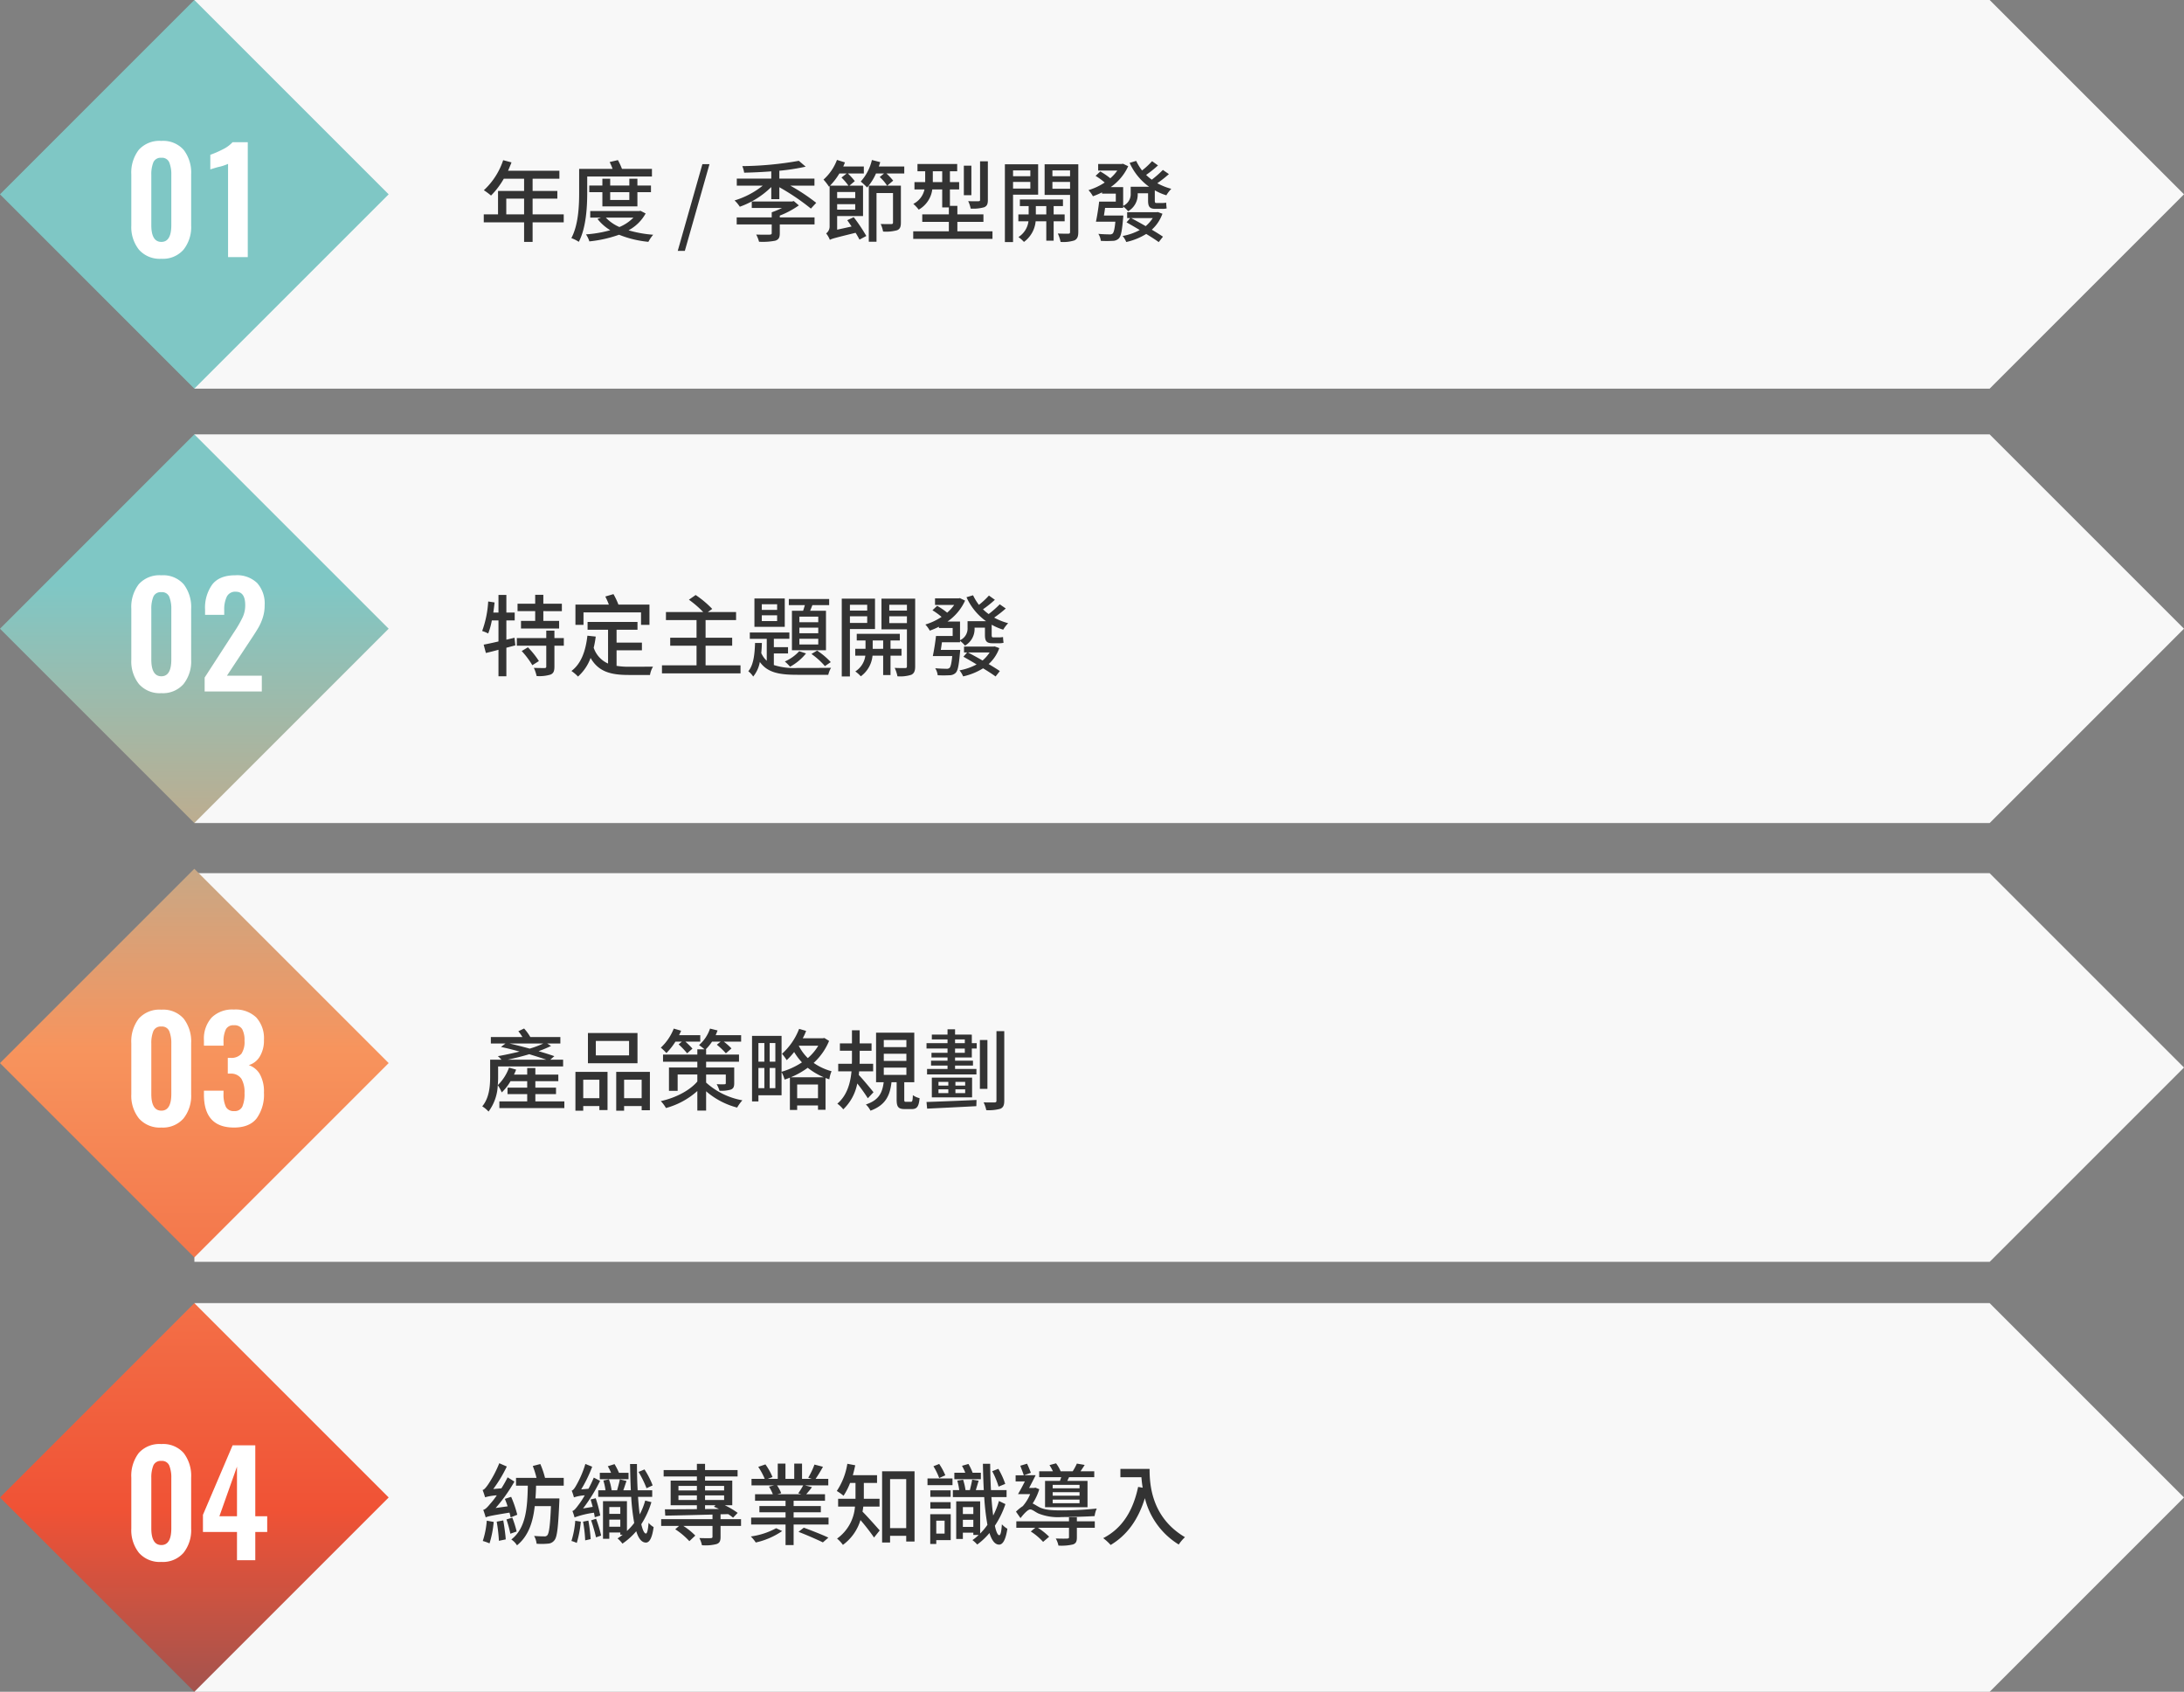 <svg xmlns="http://www.w3.org/2000/svg" xmlns:xlink="http://www.w3.org/1999/xlink" width="492.682" height="381.684" viewBox="0 0 492.682 381.684">
  <rect x="0" y="0" width="492.682" height="381.684" fill="#808080" stroke="none"/>
  <defs>
    <linearGradient id="linear-gradient" x1="0.5" x2="0.5" y2="1.266" gradientUnits="objectBoundingBox">
      <stop offset="0" stop-color="#7fc7c5"/>
      <stop offset="0.333" stop-color="#f7945d"/>
      <stop offset="0.664" stop-color="#f05235"/>
      <stop offset="1" stop-color="#2a5575"/>
    </linearGradient>
  </defs>
  <g id="service02" transform="translate(-474.001 -968.001)">
    <path id="Union_40" data-name="Union 40" d="M4688.99,15486.685H4284V15399H4688.99l43.841,43.842Z" transform="translate(-3766.149 -14137)" fill="#f8f8f8"/>
    <path id="Union_49" data-name="Union 49" d="M4688.99,15486.685H4284V15399H4688.99l43.841,43.842Z" transform="translate(-3766.149 -14234)" fill="#f8f8f8"/>
    <path id="Union_50" data-name="Union 50" d="M4688.99,15486.685H4284V15399H4688.99l43.841,43.842Z" transform="translate(-3766.149 -14333)" fill="#f8f8f8"/>
    <path id="Union_51" data-name="Union 51" d="M4688.99,15486.685H4284V15399H4688.99l43.841,43.842Z" transform="translate(-3766.149 -14431)" fill="#f8f8f8"/>
    <path id="Union_44" data-name="Union 44" d="M4284,15736.84l43.838-43.842,43.842,43.842-43.842,43.842Zm0-98,43.838-43.838,43.842,43.838-43.842,43.842Zm0-98,43.838-43.842,43.842,43.842-43.842,43.839Zm0-98,43.838-43.843,43.842,43.843-43.842,43.842Z" transform="translate(-3810 -14430.998)" fill="url(#linear-gradient)"/>
    <path id="Path_33239" data-name="Path 33239" d="M6.06-4.64V-8.18h4.02v3.54Zm12.96,0H12V-8.18h5.58V-9.92H12v-2.76h6.04v-1.8H6.46c.26-.6.54-1.26.78-1.88l-1.88-.5A16.182,16.182,0,0,1,1-10.08a14.791,14.791,0,0,1,1.62,1.2,18.2,18.2,0,0,0,2.88-3.8h4.58v2.76H4.2v5.28H.98v1.8h9.1V1.58H12V-2.84h7.02Zm5.3-8.54h14.6V-14.9H32.16a16.049,16.049,0,0,0-.92-1.98l-1.86.44a13.708,13.708,0,0,1,.66,1.54H22.5v5.32c0,3-.16,7.3-1.76,10.3a8.244,8.244,0,0,1,1.68.84c1.66-3.16,1.9-7.9,1.9-11.14Zm9.5,3.54v1.76H29.5V-9.64Zm1.82,3.2v-3.2H38.7v-1.5H35.64v-1.54H33.82v1.54H29.5v-1.54H27.74v1.54H24.78v1.5h2.96v3.2Zm-.9,2.54a9.628,9.628,0,0,1-3.16,2.12A9.335,9.335,0,0,1,28.52-3.9Zm1.6-1.54-.32.06H25V-3.9h2.42l-.78.3a10.7,10.7,0,0,0,2.88,2.54,27.484,27.484,0,0,1-5.48.94,5.739,5.739,0,0,1,.76,1.58,28.575,28.575,0,0,0,6.7-1.5,23.8,23.8,0,0,0,6.62,1.6A8.33,8.33,0,0,1,39.2-.04a26.5,26.5,0,0,1-5.56-1,9.543,9.543,0,0,0,3.86-3.8Zm8.4,9.04h1.6L51.9-15.96H50.3ZM65.84-8.06h1.82v-2.7a50.813,50.813,0,0,1,7.12,4.82l1.2-1.3a44.344,44.344,0,0,0-5.86-3.88h5.46V-12.7H67.66v-1.78a46.091,46.091,0,0,0,5.94-.92l-1.54-1.32a76.692,76.692,0,0,1-12.76,1.2,5.655,5.655,0,0,1,.42,1.48c1.94-.04,4.06-.14,6.12-.3v1.64H58.06v1.58h5.86a18.788,18.788,0,0,1-6.36,3.34,7.806,7.806,0,0,1,1.18,1.42,19.47,19.47,0,0,0,7.1-4.44Zm1.92,3.7a19.92,19.92,0,0,0,4.3-2.3l-1.14-.98-.4.1H61.44v1.46h6.82a20.587,20.587,0,0,1-2.32.98v1.14h-7.9v1.6h7.9V-.42c0,.26-.1.34-.48.36-.36.02-1.7.02-3.02-.02a7.376,7.376,0,0,1,.64,1.62,14.693,14.693,0,0,0,3.68-.24c.76-.26,1-.7,1-1.68V-2.36H75.6v-1.6H67.76Zm15.08-9.5-1.16.92a12.811,12.811,0,0,1,1.56,1.82H79.1a14.337,14.337,0,0,0,2.1-2.74ZM84.78-8.3H80.7V-9.68h4.08ZM80.7-5.7V-6.94h4.08V-5.7Zm2.28,2.38c.3.42.64.92.98,1.42l-3.26.72V-4.26h5.84v-6.86H83.48l1.2-1.02a14.621,14.621,0,0,0-1.56-1.72h3.6v-1.58H82.08c.14-.32.26-.6.38-.92l-1.8-.56a11.274,11.274,0,0,1-3.04,4.44,12.352,12.352,0,0,1,1.24,1.6l.14-.14v9.08a1.941,1.941,0,0,1-.78,1.6,5.9,5.9,0,0,1,.84,1.46c.4-.26,1.12-.44,5.8-1.6.36.56.66,1.12.88,1.54L87.28.24A38.223,38.223,0,0,0,84.44-4ZM95.84-15.44H90.1c.12-.34.22-.64.32-.98l-1.88-.48a11.04,11.04,0,0,1-2.52,4.86,15.774,15.774,0,0,1,1.44,1.34,11.889,11.889,0,0,0,2-3.16h1.82l-.98.8a9.347,9.347,0,0,1,1.66,1.94H87.84V1.54h1.74V-9.44H93.3V-2.8c0,.26-.08.34-.4.36-.28,0-1.32,0-2.38-.02a6.718,6.718,0,0,1,.54,1.7,9.172,9.172,0,0,0,3.18-.3c.66-.28.84-.8.84-1.72v-8.34H92l1.34-1.12a13.743,13.743,0,0,0-1.52-1.62h4.02ZM114.7-16.6h-1.76v8.66c0,.26-.08.34-.4.34-.28.02-1.26.02-2.28-.02a6.64,6.64,0,0,1,.56,1.68,9.028,9.028,0,0,0,3.04-.3c.66-.28.84-.74.84-1.68Zm-3.72.98h-1.7v6.66h1.7Zm-8.7,3.7v-2.44h2.12v2.44Zm5.54,11.1V-2.94h5.88v-1.7h-5.88V-6.56h-1.68v-3.7h2.08v-1.66h-2.08v-2.44h1.64V-16H98.82v1.64h1.74v2.44H98.14v1.66h2.26A4.76,4.76,0,0,1,97.88-7,8.323,8.323,0,0,1,99.1-5.7a6.146,6.146,0,0,0,3.06-4.56h2.24V-6.2h1.5v1.56h-6v1.7h6V-.82H97.86V.9h17.88V-.82Zm16.46-13.74v1.32h-3.9v-1.32Zm-3.9,4.1v-1.5h3.9v1.5Zm5.66,1.38v-6.86h-7.5V1.62h1.84V-9.08Zm-.52,4.46V-6.5h2.36v1.88Zm6.5,1.54V-4.62h-2.48V-6.5h2.1V-8h-9.72v1.5h1.98v1.88h-2.32v1.54h2.28A4.95,4.95,0,0,1,121.6.48a8.374,8.374,0,0,1,1.24,1.1,6.513,6.513,0,0,0,2.64-4.66h2.4V1.3h1.66V-3.08Zm-2.76-7.34v-1.54h3.98v1.54Zm3.98-4.14v1.32h-3.98v-1.32Zm1.86-1.38h-7.6v6.92h5.74V-.68c0,.3-.08.4-.4.4s-1.36.02-2.36-.04a7.81,7.81,0,0,1,.62,1.9,8.2,8.2,0,0,0,3.12-.34c.66-.32.88-.88.88-1.9ZM151.9-3.8a8.642,8.642,0,0,1-1.6,1.82c-1.12-.66-2.28-1.28-3.28-1.82Zm1.14-1.36-.28.04h-6.64V-3.8h.7l-.84.96c.92.52,1.96,1.12,2.98,1.74A12.956,12.956,0,0,1,145.1.24a5.245,5.245,0,0,1,.82,1.36,14.362,14.362,0,0,0,4.5-1.82c1.12.68,2.12,1.32,2.82,1.84L154.2.4c-.64-.44-1.54-1-2.52-1.58a8.847,8.847,0,0,0,2.4-3.6Zm1.14-9.5a23.308,23.308,0,0,1-2.5,2.2,11.072,11.072,0,0,1-1.28-1.08,25.1,25.1,0,0,0,2.68-2.14l-1.34-.96a16.562,16.562,0,0,1-2.26,2.1,12.017,12.017,0,0,1-1.32-2.16l-1.48.44a13.367,13.367,0,0,0,4.4,5.4h-4.16v1.5a2.892,2.892,0,0,1-1.7,2.8v-4.22H142.4a11.54,11.54,0,0,0,3.96-4.72l-1.18-.56-.3.06h-5.3v1.48h4.32a9.22,9.22,0,0,1-1.58,1.74,17.221,17.221,0,0,0-2.26-1.54l-1.06,1a16.018,16.018,0,0,1,2.06,1.5,14.218,14.218,0,0,1-3.66,1.72,6.745,6.745,0,0,1,1,1.38,18.2,18.2,0,0,0,2.06-.88v.28h3.1v1.8H139.8c-.16,1.48-.46,3.32-.72,4.54h4.38c-.16,1.68-.36,2.44-.62,2.68a.97.97,0,0,1-.72.18c-.4,0-1.44-.02-2.5-.12a3.672,3.672,0,0,1,.56,1.58,22.7,22.7,0,0,0,2.64,0A1.98,1.98,0,0,0,144.24.8c.5-.52.72-1.72.96-4.46.04-.24.06-.72.06-.72h-4.38c.1-.54.18-1.14.26-1.72h4.08v-.32a6.421,6.421,0,0,1,1.12,1.08,4.33,4.33,0,0,0,2.16-3.98V-9.4h2.34v1.58c0,1.38.28,1.94,1.68,1.94h1.46a3.875,3.875,0,0,0,1.06-.1c-.06-.38-.1-.92-.12-1.3a4.986,4.986,0,0,1-.98.08H152.7c-.28,0-.34-.14-.34-.6v-2.26a12.593,12.593,0,0,0,2.6,1.12,8.075,8.075,0,0,1,1.12-1.46,14.28,14.28,0,0,1-3.16-1.26,27.492,27.492,0,0,0,2.62-2.06Z" transform="translate(582.151 1021)" fill="#333"/>
    <path id="Path_33238" data-name="Path 33238" d="M8.256.384A6.244,6.244,0,0,1,3.2-1.664,8.206,8.206,0,0,1,1.472-7.136V-18.624a8.443,8.443,0,0,1,1.68-5.568,6.265,6.265,0,0,1,5.1-2.016,6.162,6.162,0,0,1,5.04,2.032,8.455,8.455,0,0,1,1.68,5.552V-7.136a8.206,8.206,0,0,1-1.728,5.472A6.166,6.166,0,0,1,8.256.384Zm0-3.808q2.24,0,2.24-3.776V-18.56a7.255,7.255,0,0,0-.448-2.768A1.749,1.749,0,0,0,8.256-22.4a1.778,1.778,0,0,0-1.824,1.056,7.231,7.231,0,0,0-.448,2.784V-7.2Q5.984-3.424,8.256-3.424Zm15.04-17.6a11.257,11.257,0,0,1-2.336.736q-1.632.48-1.664.512v-3.3A22.138,22.138,0,0,0,22.1-24.3,7.258,7.258,0,0,0,24.32-25.92h3.424V0H23.3Z" transform="translate(502.151 1026)" fill="#fff"/>
    <path id="Path_33237" data-name="Path 33237" d="M12.58-10.92H9.38V-9.2h8.6v-1.72H14.42v-2.2H18.6V-14.8H14.42v-2H12.58v2H8.6v1.68h3.98ZM7.92-7.12l-1.84.44v-4.34H7.96V-12.8H6.08v-3.98H4.3v3.98H3.14c.1-.74.2-1.52.28-2.28L1.98-15.3A23.145,23.145,0,0,1,.62-8.64a8.4,8.4,0,0,1,1.36.56,15.8,15.8,0,0,0,.82-2.94H4.3v4.74c-1.26.3-2.42.54-3.34.72l.5,1.88c.86-.2,1.82-.44,2.84-.72V1.58H6.08V-4.86L8.1-5.4Zm1.62,3a19.3,19.3,0,0,1,2.4,3.2l1.48-.94a19.1,19.1,0,0,0-2.48-3.1Zm9.5-2.92H16.92V-8.72H15.08v1.68H8.44v1.72h6.64V-.64c0,.28-.08.34-.4.36-.32,0-1.36,0-2.4-.04a8.313,8.313,0,0,1,.62,1.84,8.593,8.593,0,0,0,3.12-.32c.7-.28.9-.8.9-1.8V-5.32h2.12Zm4.44-5.8H36.46v2.82h1.9V-14.6h-7a16.619,16.619,0,0,0-1.12-2.36l-1.84.54a16.223,16.223,0,0,1,.8,1.82H21.66v4.58h1.82Zm7.46,8.56h5.72V-6.02H30.94v-2.9h4.72v-1.76H24.4v1.76h4.62V-1.3a5.942,5.942,0,0,1-3.24-3.56,22.634,22.634,0,0,0,.46-2.52l-1.88-.2c-.4,3.52-1.42,6.32-3.6,7.96a9.249,9.249,0,0,1,1.48,1.26,10.5,10.5,0,0,0,2.84-4.2C26.9.62,29.76,1.28,33.7,1.28h4.78A5.424,5.424,0,0,1,39.16-.6c-1.14.02-4.48.02-5.36.02a16.19,16.19,0,0,1-2.86-.2ZM51.02-.9V-5.32h6v-1.8h-6V-11.1H57.9v-1.82H51.54l.98-.7a22.283,22.283,0,0,0-3.74-3.14L47.26-15.7a23.353,23.353,0,0,1,3.22,2.78h-8.4v1.82h6.9v3.98H43.04v1.8h5.94V-.9h-7.8V.92H58.9V-.9Zm25.42-9.72H72.18v-1.26h4.26Zm0,2.48H72.18V-9.4h4.26Zm0,2.54H72.18V-6.88h4.26ZM70.5-13.2v8.9h7.68v-8.9H74.6c.18-.4.34-.84.52-1.28H78.9v-1.38H69.8v1.38h3.62c-.12.42-.26.88-.4,1.28Zm4.4,9.74A16.48,16.48,0,0,1,77.94-.72l1.32-.9a16.547,16.547,0,0,0-3.08-2.6Zm-2.76-.62A9.689,9.689,0,0,1,68.9-1.76,10.949,10.949,0,0,1,70.08-.58a12.125,12.125,0,0,0,3.6-3ZM67.16-13.4H63.7v-1.28h3.46Zm0,2.52H63.7v-1.3h3.46Zm1.72-5.1H62.04v6.4h6.84ZM66.42-3.58h3.2V-5h-3.2V-6.88h3.5V-8.3H61v1.42h3.82v4.96a5.164,5.164,0,0,1-1.24-1.74c.08-.74.12-1.52.14-2.28H62.18C62.1-3.5,61.86-.98,60.66.44a4.8,4.8,0,0,1,1.1,1.2,7.179,7.179,0,0,0,1.5-3.3C65,.8,67.74,1.24,71.72,1.24H78.7a5.785,5.785,0,0,1,.62-1.58c-1.2.04-6.64.04-7.58.04a14.931,14.931,0,0,1-5.32-.66ZM87.48-14.56v1.32h-3.9v-1.32Zm-3.9,4.1v-1.5h3.9v1.5Zm5.66,1.38v-6.86h-7.5V1.62h1.84V-9.08Zm-.52,4.46V-6.5h2.36v1.88Zm6.5,1.54V-4.62H92.74V-6.5h2.1V-8H85.12v1.5H87.1v1.88H84.78v1.54h2.28A4.95,4.95,0,0,1,84.8.48a8.374,8.374,0,0,1,1.24,1.1,6.513,6.513,0,0,0,2.64-4.66h2.4V1.3h1.66V-3.08Zm-2.76-7.34v-1.54h3.98v1.54Zm3.98-4.14v1.32H92.46v-1.32Zm1.86-1.38H90.7v6.92h5.74V-.68c0,.3-.08.4-.4.4s-1.36.02-2.36-.04a7.81,7.81,0,0,1,.62,1.9,8.2,8.2,0,0,0,3.12-.34c.66-.32.88-.88.88-1.9ZM115.1-3.8a8.642,8.642,0,0,1-1.6,1.82c-1.12-.66-2.28-1.28-3.28-1.82Zm1.14-1.36-.28.04h-6.64V-3.8h.7l-.84.96c.92.52,1.96,1.12,2.98,1.74A12.956,12.956,0,0,1,108.3.24a5.245,5.245,0,0,1,.82,1.36,14.362,14.362,0,0,0,4.5-1.82c1.12.68,2.12,1.32,2.82,1.84L117.4.4c-.64-.44-1.54-1-2.52-1.58a8.847,8.847,0,0,0,2.4-3.6Zm1.14-9.5a23.306,23.306,0,0,1-2.5,2.2,11.074,11.074,0,0,1-1.28-1.08,25.1,25.1,0,0,0,2.68-2.14l-1.34-.96a16.561,16.561,0,0,1-2.26,2.1,12.017,12.017,0,0,1-1.32-2.16l-1.48.44a13.367,13.367,0,0,0,4.4,5.4h-4.16v1.5a2.892,2.892,0,0,1-1.7,2.8v-4.22H105.6a11.54,11.54,0,0,0,3.96-4.72l-1.18-.56-.3.06h-5.3v1.48h4.32a9.22,9.22,0,0,1-1.58,1.74,17.221,17.221,0,0,0-2.26-1.54l-1.06,1a16.019,16.019,0,0,1,2.06,1.5,14.218,14.218,0,0,1-3.66,1.72,6.745,6.745,0,0,1,1,1.38,18.2,18.2,0,0,0,2.06-.88v.28h3.1v1.8H103c-.16,1.48-.46,3.32-.72,4.54h4.38c-.16,1.68-.36,2.44-.62,2.68a.971.971,0,0,1-.72.18c-.4,0-1.44-.02-2.5-.12a3.671,3.671,0,0,1,.56,1.58,22.705,22.705,0,0,0,2.64,0A1.98,1.98,0,0,0,107.44.8c.5-.52.72-1.72.96-4.46.04-.24.06-.72.06-.72h-4.38c.1-.54.18-1.14.26-1.72h4.08v-.32a6.421,6.421,0,0,1,1.12,1.08,4.33,4.33,0,0,0,2.16-3.98V-9.4h2.34v1.58c0,1.38.28,1.94,1.68,1.94h1.46a3.875,3.875,0,0,0,1.06-.1c-.06-.38-.1-.92-.12-1.3a4.986,4.986,0,0,1-.98.08H115.9c-.28,0-.34-.14-.34-.6v-2.26a12.593,12.593,0,0,0,2.6,1.12,8.075,8.075,0,0,1,1.12-1.46,14.28,14.28,0,0,1-3.16-1.26,27.494,27.494,0,0,0,2.62-2.06Z" transform="translate(582.151 1119)" fill="#333"/>
    <path id="Path_33236" data-name="Path 33236" d="M8.256.384A6.244,6.244,0,0,1,3.2-1.664,8.206,8.206,0,0,1,1.472-7.136V-18.624a8.443,8.443,0,0,1,1.68-5.568,6.265,6.265,0,0,1,5.1-2.016,6.162,6.162,0,0,1,5.04,2.032,8.455,8.455,0,0,1,1.68,5.552V-7.136a8.206,8.206,0,0,1-1.728,5.472A6.166,6.166,0,0,1,8.256.384Zm0-3.808q2.24,0,2.24-3.776V-18.56a7.255,7.255,0,0,0-.448-2.768A1.749,1.749,0,0,0,8.256-22.4a1.778,1.778,0,0,0-1.824,1.056,7.231,7.231,0,0,0-.448,2.784V-7.2Q5.984-3.424,8.256-3.424Zm9.76.288,6.4-9.888.608-.928a25.134,25.134,0,0,0,1.616-2.9,6.341,6.341,0,0,0,.528-2.64q0-3.008-2.112-3.008a2.1,2.1,0,0,0-2.048,1.12,6.621,6.621,0,0,0-.576,3.008v1.088h-4.32v-1.152a8.986,8.986,0,0,1,1.632-5.712q1.632-2.064,5.184-2.064a6.521,6.521,0,0,1,4.944,1.76,6.944,6.944,0,0,1,1.68,4.992,8.961,8.961,0,0,1-.416,2.784,11.749,11.749,0,0,1-.992,2.272q-.576.992-1.792,2.816L23.04-3.552h7.872V0h-12.9Z" transform="translate(502.151 1124)" fill="#fff"/>
    <path id="Path_33235" data-name="Path 33235" d="M6.36-9.92c1.56-.34,3.24-.74,4.88-1.24,1.44.44,2.8.86,3.86,1.24Zm8.06-3.66a20.456,20.456,0,0,1-3.08,1.16c-1.52-.42-3.1-.82-4.56-1.16ZM12.62-.52V-2.16h4.66V-3.62H12.62V-5.08H17.8V-6.56H12.62V-8.04H10.78v1.48H7.8c.18-.38.34-.74.48-1.12l-1.6-.46A10.4,10.4,0,0,1,4.14-4.18c.06-.64.08-1.26.08-1.84V-8.4H18.88V-9.92h-2.9l.92-.8c-.98-.34-2.22-.74-3.56-1.12a30.084,30.084,0,0,0,2.82-1.18l-.88-.56h2.98v-1.46H11.48a11.162,11.162,0,0,0-1.4-1.92l-1.3.62a10.731,10.731,0,0,1,.92,1.3H2.58v1.46h3.3l-1.02.78c1.32.28,2.76.64,4.2,1.04-1.64.4-3.38.78-4.9,1.04a7.581,7.581,0,0,1,.82.8H2.42v3.88C2.42-4.02,2.24-1.32.64.6A6.554,6.554,0,0,1,2.06,1.78,10.633,10.633,0,0,0,4.14-4.18a9.642,9.642,0,0,1,.9,1.64A11.3,11.3,0,0,0,7.02-5.08h3.76v1.46H6.34v1.46h4.44V-.52H4.5V1H19.16V-.52ZM33.76-10.9h-7.5v-3.26h7.5Zm1.9-5.04H24.48v6.82H35.66ZM27.06-5.4v4.16H23.42V-5.4Zm-5.4,6.98h1.76V.54h3.64v.9H28.9V-7.18H21.66ZM32.64-1.24V-5.4H36.6v4.16ZM30.86-7.18V1.58h1.78V.54H36.6v.94h1.86V-7.18ZM45.68-14l-.74.62a19.363,19.363,0,0,1,1.92,2.02l1.2-1.06A17.2,17.2,0,0,0,46.46-14h3.36v-1.46H45.04c.18-.34.32-.66.46-1l-1.66-.48a11.718,11.718,0,0,1-2.92,4.3,12.225,12.225,0,0,1,1.26,1.22A14.7,14.7,0,0,0,44.22-14Zm5.46,7.42h4.44v1.94c0,.2-.08.26-.32.26-.2.02-1,.02-1.74-.02a7.518,7.518,0,0,1,.64,1.48,7.6,7.6,0,0,0,2.56-.26c.58-.24.76-.62.76-1.46V-8.16H51.14v-1.3h7.42v-1.62H51.14v-1.18h-.08A10.507,10.507,0,0,0,52.48-14h1.94l-.86.7a16.081,16.081,0,0,1,2.04,1.94l1.26-1.1A13.9,13.9,0,0,0,55.12-14h3.92v-1.46H53.3c.14-.36.3-.7.42-1.06l-1.7-.42a8.488,8.488,0,0,1-2.48,3.72,12.963,12.963,0,0,1,1.24.96H49.16v1.18H41.42v1.62h7.74v1.3h-6.4V-2.9h1.96V-6.58h4.44V-5C47.42-2.94,44.2-1.3,40.92-.58A7.9,7.9,0,0,1,42.08.98a17.43,17.43,0,0,0,7.08-3.84V1.56h1.98V-2.8a17.353,17.353,0,0,0,7,3.68A9.468,9.468,0,0,1,59.32-.76a16.515,16.515,0,0,1-8.18-4Zm19.12.62a18.307,18.307,0,0,0,3.8-2.14,15.567,15.567,0,0,0,3.62,2.14Zm1.42,4.74v-3.1h4.7v3.1Zm4.76-11.86a11.2,11.2,0,0,1-2.36,2.8,10.576,10.576,0,0,1-2.04-2.8ZM65.48-3.5V-8.06h1.28V-3.5ZM62.94-8.06h1.34V-3.5H62.94Zm1.34-5.62v4.2H62.94v-4.2Zm2.48,4.2H65.48v-4.2h1.28Zm11.06-5.34-.36.06H72.94a11.212,11.212,0,0,0,.76-1.66l-1.58-.46a14.465,14.465,0,0,1-3.86,5.62,12.569,12.569,0,0,1,1.06,1.44A14.939,14.939,0,0,0,71-11.66a13.272,13.272,0,0,0,1.76,2.34,16.642,16.642,0,0,1-4.6,2.12v-8.1H61.5V-.5h1.44V-1.9h5.22V-7.12a7.219,7.219,0,0,1,.68,1.68,9.676,9.676,0,0,0,1.2-.44v7.3h1.64V.4h4.7v.98h1.7V-5.8a6.243,6.243,0,0,0,.86.3,7.009,7.009,0,0,1,.5-1.82A12.924,12.924,0,0,1,75.4-9.2a13.845,13.845,0,0,0,3.48-4.96ZM88.9-2.58c-.48-.62-2.54-3.1-3.32-3.9.04-.28.06-.54.08-.82h3.16V-9H85.76c.02-.44.02-.84.02-1.24v-1.7h2.68V-13.6H85.78v-2.96H84.04v2.96H81.32v1.66h2.72v1.7c0,.4,0,.8-.02,1.24H80.94v1.7h3c-.24,2.58-.96,5.4-3.2,7.3a6.312,6.312,0,0,1,1.34,1.28,10.886,10.886,0,0,0,3.16-5.84,37.918,37.918,0,0,1,2.38,3.34Zm2.32-5.56h5.1V-6.5h-5.1Zm0-3.12h5.1v1.62h-5.1Zm0-3.1h5.1v1.6h-5.1ZM96.26-.42c-.36,0-.42-.04-.42-.52v-3.9H98.1V-16.02H89.48V-4.84H91.2C90.9-2.52,90.16-.8,87.18.18a5,5,0,0,1,1.04,1.4c3.44-1.26,4.4-3.46,4.74-6.42h1.16v3.9c0,1.66.36,2.16,1.86,2.16h1.54c1.14,0,1.6-.5,1.78-2.46a4.406,4.406,0,0,1-1.52-.68c-.04,1.32-.14,1.5-.46,1.5ZM101,1.12c2.84-.14,7.08-.34,11.1-.56l.04-1.4c-4.14.2-8.5.36-11.28.46Zm8.58-5.2h-2.2v-.84h2.2Zm0,1.7h-2.2v-.86h2.2Zm-6.02-.86h2.22v.86h-2.22Zm0-1.68h2.22v.84h-2.22Zm-1.5-.96v4.46h9.08V-5.88Zm7.44-5.6h-2.2v-.96h2.2Zm-2.2-3.02h2.2v.84h-2.2Zm3.78-1.08H107.3v-1.2h-1.7v1.2h-3.54v1.08h3.54v.84h-4.74v1.22h4.74v.96h-3.62v1.06h3.62v.72h-3.72v1.1h3.72v.76h-4.62V-6.6h11.14V-7.84H107.3V-8.6h4.04V-9.7H107.3v-.72h3.78v-2.02h1.1v-1.22h-1.1Zm3.52,1.22h-1.7V-3.34h1.7Zm2.04-2V-.7c0,.32-.12.4-.42.42-.34,0-1.38.02-2.48-.02a7.055,7.055,0,0,1,.6,1.76,9.635,9.635,0,0,0,3.2-.32c.64-.3.86-.8.86-1.84V-16.36Z" transform="translate(582.151 1217)" fill="#333"/>
    <path id="Path_33234" data-name="Path 33234" d="M8.256.384A6.244,6.244,0,0,1,3.2-1.664,8.206,8.206,0,0,1,1.472-7.136V-18.624a8.443,8.443,0,0,1,1.68-5.568,6.265,6.265,0,0,1,5.1-2.016,6.162,6.162,0,0,1,5.04,2.032,8.455,8.455,0,0,1,1.68,5.552V-7.136a8.206,8.206,0,0,1-1.728,5.472A6.166,6.166,0,0,1,8.256.384Zm0-3.808q2.24,0,2.24-3.776V-18.56a7.255,7.255,0,0,0-.448-2.768A1.749,1.749,0,0,0,8.256-22.4a1.778,1.778,0,0,0-1.824,1.056,7.231,7.231,0,0,0-.448,2.784V-7.2Q5.984-3.424,8.256-3.424ZM24.64.384q-6.784,0-6.784-7.424v-.9h4.416v.768a6.509,6.509,0,0,0,.544,2.912,1.932,1.932,0,0,0,1.856.928,1.866,1.866,0,0,0,1.84-.992,7.2,7.2,0,0,0,.5-3.072,6.045,6.045,0,0,0-.688-3.2,2.767,2.767,0,0,0-2.352-1.184h-.736v-3.552h.64a3,3,0,0,0,2.432-.928,4.814,4.814,0,0,0,.7-2.944,5.141,5.141,0,0,0-.528-2.624,2.014,2.014,0,0,0-1.872-.864,1.865,1.865,0,0,0-1.808.928,6.242,6.242,0,0,0-.528,2.752v.928H17.856V-19.3A7.1,7.1,0,0,1,19.6-24.432a6.637,6.637,0,0,1,5.008-1.808,6.751,6.751,0,0,1,5.04,1.776,6.937,6.937,0,0,1,1.744,5.072,6.9,6.9,0,0,1-.944,3.76,4.325,4.325,0,0,1-2.48,1.936,4.586,4.586,0,0,1,2.512,2.064,8.039,8.039,0,0,1,.912,4.144A9.169,9.169,0,0,1,29.76-1.7Q28.128.384,24.64.384Z" transform="translate(502.151 1222)" fill="#fff"/>
    <path id="Path_33233" data-name="Path 33233" d="M8.54-5.26A25.5,25.5,0,0,0,7.16-9.3l-1.42.46c.22.52.44,1.1.62,1.68l-2.7.38A36.8,36.8,0,0,0,7.9-12.74L6.36-13.7a25.346,25.346,0,0,1-1.4,2.48l-1.84.16a29.774,29.774,0,0,0,3.06-5.08l-1.7-.74a25.8,25.8,0,0,1-2.62,4.94c-.44.6-.78,1.02-1.14,1.1.2.46.46,1.3.56,1.64a11.978,11.978,0,0,1,2.64-.44,16.749,16.749,0,0,1-1.56,2C1.76-6.9,1.3-6.46.86-6.36c.2.48.46,1.34.56,1.7.42-.22,1.08-.38,5.36-1.08a9.273,9.273,0,0,1,.26,1.08ZM1.66-3.92A19.356,19.356,0,0,1,.76.66a11.33,11.33,0,0,1,1.52.54,22.57,22.57,0,0,0,.94-4.84ZM3.9-3.7A35.865,35.865,0,0,1,4.4.62L5.94.3c-.08-1.18-.32-2.92-.56-4.28Zm2.2-.5A26.149,26.149,0,0,1,6.98-.98l1.42-.5A23.93,23.93,0,0,0,7.42-4.6Zm12.92-7.62v-1.76H14.8a19.853,19.853,0,0,0-1.06-3.12l-1.7.44a20.623,20.623,0,0,1,.84,2.68H8.26v1.76h2.66C10.82-6.96,10.56-2.28,7.2.32A4.467,4.467,0,0,1,8.48,1.64c2.6-2.1,3.6-5.26,4-8.84h3.66c-.18,4.4-.44,6.14-.82,6.56a.793.793,0,0,1-.72.26c-.38,0-1.28-.02-2.26-.1a4.525,4.525,0,0,1,.56,1.76,14.767,14.767,0,0,0,2.54-.02A1.908,1.908,0,0,0,16.9.52c.64-.72.86-2.86,1.12-8.64.02-.26.02-.82.02-.82h-5.4c.08-.94.12-1.88.14-2.88Zm20.06-.06a18.631,18.631,0,0,0-1.84-3.6l-1.34.56a23.769,23.769,0,0,1,1.8,3.68Zm-5.44-2.84H31.48a13.934,13.934,0,0,0-1-1.96l-1.52.48a11.351,11.351,0,0,1,.74,1.48H27.16v1.44h6.48ZM27.26-5.08a29.9,29.9,0,0,0-1.02-3.9l-1.16.28c.16.52.32,1.08.48,1.66l-2.18.36a36.513,36.513,0,0,0,3.84-6.22l-1.42-.74a24.18,24.18,0,0,1-1.2,2.52l-1.64.14a29.631,29.631,0,0,0,2.48-5.12l-1.54-.62a22.814,22.814,0,0,1-2.12,4.94c-.34.6-.66,1-.96,1.08a12.176,12.176,0,0,1,.5,1.52,9.682,9.682,0,0,1,2.44-.46,17.338,17.338,0,0,1-1.44,2.2c-.54.74-.96,1.24-1.34,1.34a11.021,11.021,0,0,1,.48,1.44,21.363,21.363,0,0,1,4.38-1.06c.08.38.14.74.18,1.02ZM21.62-3.9A20.553,20.553,0,0,1,20.76.66a7.084,7.084,0,0,1,1.2.44,25.289,25.289,0,0,0,.92-4.8Zm1.76.2A30.669,30.669,0,0,1,23.86.52L25.1.24a37.8,37.8,0,0,0-.52-4.18ZM25.2-4A35.859,35.859,0,0,1,26.3-.16l1.16-.4a29.421,29.421,0,0,0-1.14-3.8Zm4.1,1.44v-1.6h2.48v1.6ZM31.78-7v1.54H29.3V-7ZM37.4-8.46a15.15,15.15,0,0,1-1.24,3.12C36-6.5,35.88-7.82,35.78-9.3h3.2v-1.48H35.7c-.1-1.86-.16-3.86-.16-5.92H33.98c.04,2.08.08,4.06.18,5.92h-1.7c.24-.64.48-1.42.72-2.1l-1.5-.36c-.14.72-.4,1.7-.62,2.46H29.82a11.59,11.59,0,0,0-.6-2.46l-1.26.26a12.775,12.775,0,0,1,.48,2.2H26.8V-9.3h7.44a49.353,49.353,0,0,0,.68,5.9,12.7,12.7,0,0,1-1.64,1.8V-8.32h-5.4V.16H29.3V-1.26h2.48v.5h.54a12.25,12.25,0,0,1-1.16.84,6.763,6.763,0,0,1,1.1,1.18,15.466,15.466,0,0,0,3.12-2.8c.5,1.62,1.2,2.54,2.16,2.56.66.02,1.38-.66,1.76-3.5a4.044,4.044,0,0,1-1.14-.96c-.12,1.54-.32,2.42-.6,2.42-.38-.02-.74-.78-1.04-2.1A19.88,19.88,0,0,0,38.8-8.1ZM50.9-7.4h2.36l-.36.34a11.012,11.012,0,0,1,1.14.5l-3.14.02Zm-6-1.18V-9.62h4.16v1.04Zm0-3.18h4.16v1.02H44.9Zm10.3,0v1.02H50.9v-1.02ZM50.9-8.58V-9.62h4.3v1.04Zm8.12,4.32H54.4v-1.1l1.72-.04a11.3,11.3,0,0,1,1.1.8l1.04-1.08a18.187,18.187,0,0,0-2.9-1.72h1.68v-5.56H50.9v-.94h7.34v-1.44H50.9v-1.4H49.06v1.4h-7.5v1.44h7.5v.94H43.14V-7.4h5.92v.88c-2.76.02-5.28.04-7.22.04l.08,1.42c2.82-.04,6.68-.14,10.66-.24v1.04H41v1.52h4.04l-.86.76A16.44,16.44,0,0,1,47.36.7L48.7-.56A15.348,15.348,0,0,0,46-2.74h6.58V-.32c0,.26-.1.32-.4.34-.32.02-1.46.02-2.56-.02a6.3,6.3,0,0,1,.58,1.62,10.09,10.09,0,0,0,3.28-.26c.72-.24.92-.72.92-1.62V-2.74h4.62Zm7.92,2.04A16.732,16.732,0,0,1,61.22-.36,7.935,7.935,0,0,1,62.34,1,17.042,17.042,0,0,0,68.3-1.58Zm5.04.82C73.8-.7,76.24.36,77.48.98L78.72-.1c-1.34-.64-3.78-1.6-5.54-2.24Zm1.06-10.48a15.486,15.486,0,0,1-1.12,1.78l.72.22H67.18l.9-.24a8.048,8.048,0,0,0-.94-1.76ZM70.88-4.62v-1.2h6.14v-1.4H70.88v-1.2h7.08V-9.88H73.72c.4-.46.86-1,1.3-1.6l-1.56-.4H78.7v-1.48H75.84a31.294,31.294,0,0,0,1.66-2.72l-1.92-.5a17.432,17.432,0,0,1-1.4,2.96l.78.26H72.78V-16.8H71.02v3.44H69.04V-16.8H67.3v3.44H65.06l1.06-.4a13.9,13.9,0,0,0-1.6-2.86l-1.62.56a15,15,0,0,1,1.46,2.7H61.38v1.48h5.1l-1.16.28a10.781,10.781,0,0,1,.88,1.72H62.18v1.46h6.88v1.2h-5.9v1.4h5.9v1.2H61.3v1.56h7.76V1.58h1.82V-3.06h7.88V-4.62ZM90.26-7.1V-8.86H86.72v-3.58H89.7v-1.74H84.24c.2-.72.38-1.48.54-2.24L83-16.76a15.3,15.3,0,0,1-2.38,6.14,10.865,10.865,0,0,1,1.52,1.08,14.537,14.537,0,0,0,1.48-2.9h1.22v3.58H80.92V-7.1h3.8A9.753,9.753,0,0,1,80.68.12,7.42,7.42,0,0,1,82,1.54a10.767,10.767,0,0,0,3.96-5.6A45.693,45.693,0,0,1,89.02-.12l1.28-1.6c-.58-.66-2.88-3.26-3.88-4.24.08-.38.12-.76.18-1.14Zm2.38,4.86V-13.3h3.64V-2.24Zm-1.8-12.82V1h1.8V-.5h3.64V.78h1.88V-15.06Zm27.78,2.84a17.894,17.894,0,0,0-1.56-3.4l-1.38.54a18.983,18.983,0,0,1,1.44,3.48Zm-5.5-2.52h-1.86a12.68,12.68,0,0,0-.94-1.98l-1.46.42a11.129,11.129,0,0,1,.74,1.56h-2.46v1.46h5.98Zm-8.02.58a14.855,14.855,0,0,0-1.38-2.56l-1.3.52a15.346,15.346,0,0,1,1.3,2.66Zm-.16,10.24V-1h-1.88V-3.92Zm1.38-1.46H101.7V1.34h1.36V.46h3.26Zm-4.6-1.26h4.58V-8.1h-4.58Zm4.58-4.12h-4.58V-9.3h4.58Zm-5.22-1.18h5.64v-1.5h-5.64Zm7.98,9.42v-1.6h2.36v1.6Zm2.36-4.46v1.56h-2.36V-6.98Zm5.78-1.38a17.512,17.512,0,0,1-1.3,3.28c-.16-1.2-.3-2.6-.4-4.16h3.42v-1.58H115.4c-.1-1.86-.16-3.86-.18-5.94h-1.64c.04,2.1.1,4.08.2,5.94h-1.8c.2-.62.42-1.4.64-2.12l-1.46-.24c-.1.68-.34,1.64-.52,2.36h-.98a14.6,14.6,0,0,0-.54-2.34l-1.32.2a14.034,14.034,0,0,1,.44,2.14H106.8v1.58h7.08a54.537,54.537,0,0,0,.72,6.26,14.423,14.423,0,0,1-1.64,1.96V-8.28h-5.4V.2h1.5V-1.22h2.36V-.7h1.2a9.579,9.579,0,0,1-1.4,1.16,7.437,7.437,0,0,1,1.08,1,15.208,15.208,0,0,0,2.76-2.6c.52,1.66,1.22,2.62,2.18,2.62.66,0,1.42-.68,1.86-3.58a5.558,5.558,0,0,1-1.24-1c-.1,1.56-.28,2.46-.58,2.46-.38-.02-.72-.8-1-2.14a20.493,20.493,0,0,0,2.38-4.88Zm18.18-2.86h-6.06V-12h6.06Zm0,1.66h-6.06v-.78h6.06Zm0,1.7h-6.06v-.82h6.06ZM127.6-12.9v5.94h9.58V-12.9h-4.56c.12-.26.26-.54.4-.84h5.68v-1.32h-3.1c.28-.44.62-.9.94-1.44l-1.76-.3a13.761,13.761,0,0,1-.94,1.74h-2.72a8,8,0,0,0-1.04-1.8l-1.48.4a11.924,11.924,0,0,1,.78,1.4h-3.1v1.32h4.98l-.3.84Zm-5.54,8.4c.78-1,1.68-1.96,2.2-1.96.44,0,1,.48,1.76.88a11.751,11.751,0,0,0,5.36.84c2.06,0,5.64-.1,7.4-.22a6.034,6.034,0,0,1,.48-1.7,75.822,75.822,0,0,1-7.86.42c-2.12,0-3.88-.08-5.12-.74-.68-.36-1.1-.66-1.48-.82a12.5,12.5,0,0,0,1.5-3.22l-.9-.36-.26.08H124c.48-.9,1.02-1.94,1.48-2.88h-2.6l1.52-.54c-.2-.56-.56-1.42-.86-2.06l-1.52.46c.24.7.62,1.6.78,2.16h-1.84v1.38h2.08c-.5,1.02-1.06,2.06-1.54,2.86h2.74a9.476,9.476,0,0,1-1.6,2.64l.02.02a10.49,10.49,0,0,0-1.62,1.3Zm12.72-.2H133v.92H121.12v1.46h4.28l-1.02.84A13.468,13.468,0,0,1,127.16.86L128.52-.3a14.818,14.818,0,0,0-2.54-2.02H133V-.2c0,.24-.1.3-.42.32-.3.02-1.42.02-2.56-.02a5.365,5.365,0,0,1,.6,1.6,11.3,11.3,0,0,0,3.28-.26c.72-.26.88-.72.88-1.62V-2.32h4.04V-3.78h-4.04Zm9.82-10.9v1.88h4.74c.06.72.14,1.52.28,2.36l-1.02-.18C147.44-6.1,145-2.18,140.72.02a11.471,11.471,0,0,1,1.68,1.54c3.72-2.22,6.22-5.72,7.72-10.56a17.065,17.065,0,0,0,7.64,10.46,9.2,9.2,0,0,1,1.4-1.66c-7.54-4.46-7.98-11.82-7.98-15.4Z" transform="translate(582.151 1315)" fill="#333"/>
    <path id="Path_33232" data-name="Path 33232" d="M8.256.384A6.244,6.244,0,0,1,3.2-1.664,8.206,8.206,0,0,1,1.472-7.136V-18.624a8.443,8.443,0,0,1,1.68-5.568,6.265,6.265,0,0,1,5.1-2.016,6.162,6.162,0,0,1,5.04,2.032,8.455,8.455,0,0,1,1.68,5.552V-7.136a8.206,8.206,0,0,1-1.728,5.472A6.166,6.166,0,0,1,8.256.384Zm0-3.808q2.24,0,2.24-3.776V-18.56a7.255,7.255,0,0,0-.448-2.768A1.749,1.749,0,0,0,8.256-22.4a1.778,1.778,0,0,0-1.824,1.056,7.231,7.231,0,0,0-.448,2.784V-7.2Q5.984-3.424,8.256-3.424ZM25.312-6.368h-7.68V-10.24L24.32-25.92h5.12v16h2.688v3.552H29.44V0H25.312Zm0-3.552v-11.2L21.344-9.92Z" transform="translate(502.151 1320)" fill="#fff"/>
  </g>
</svg>
